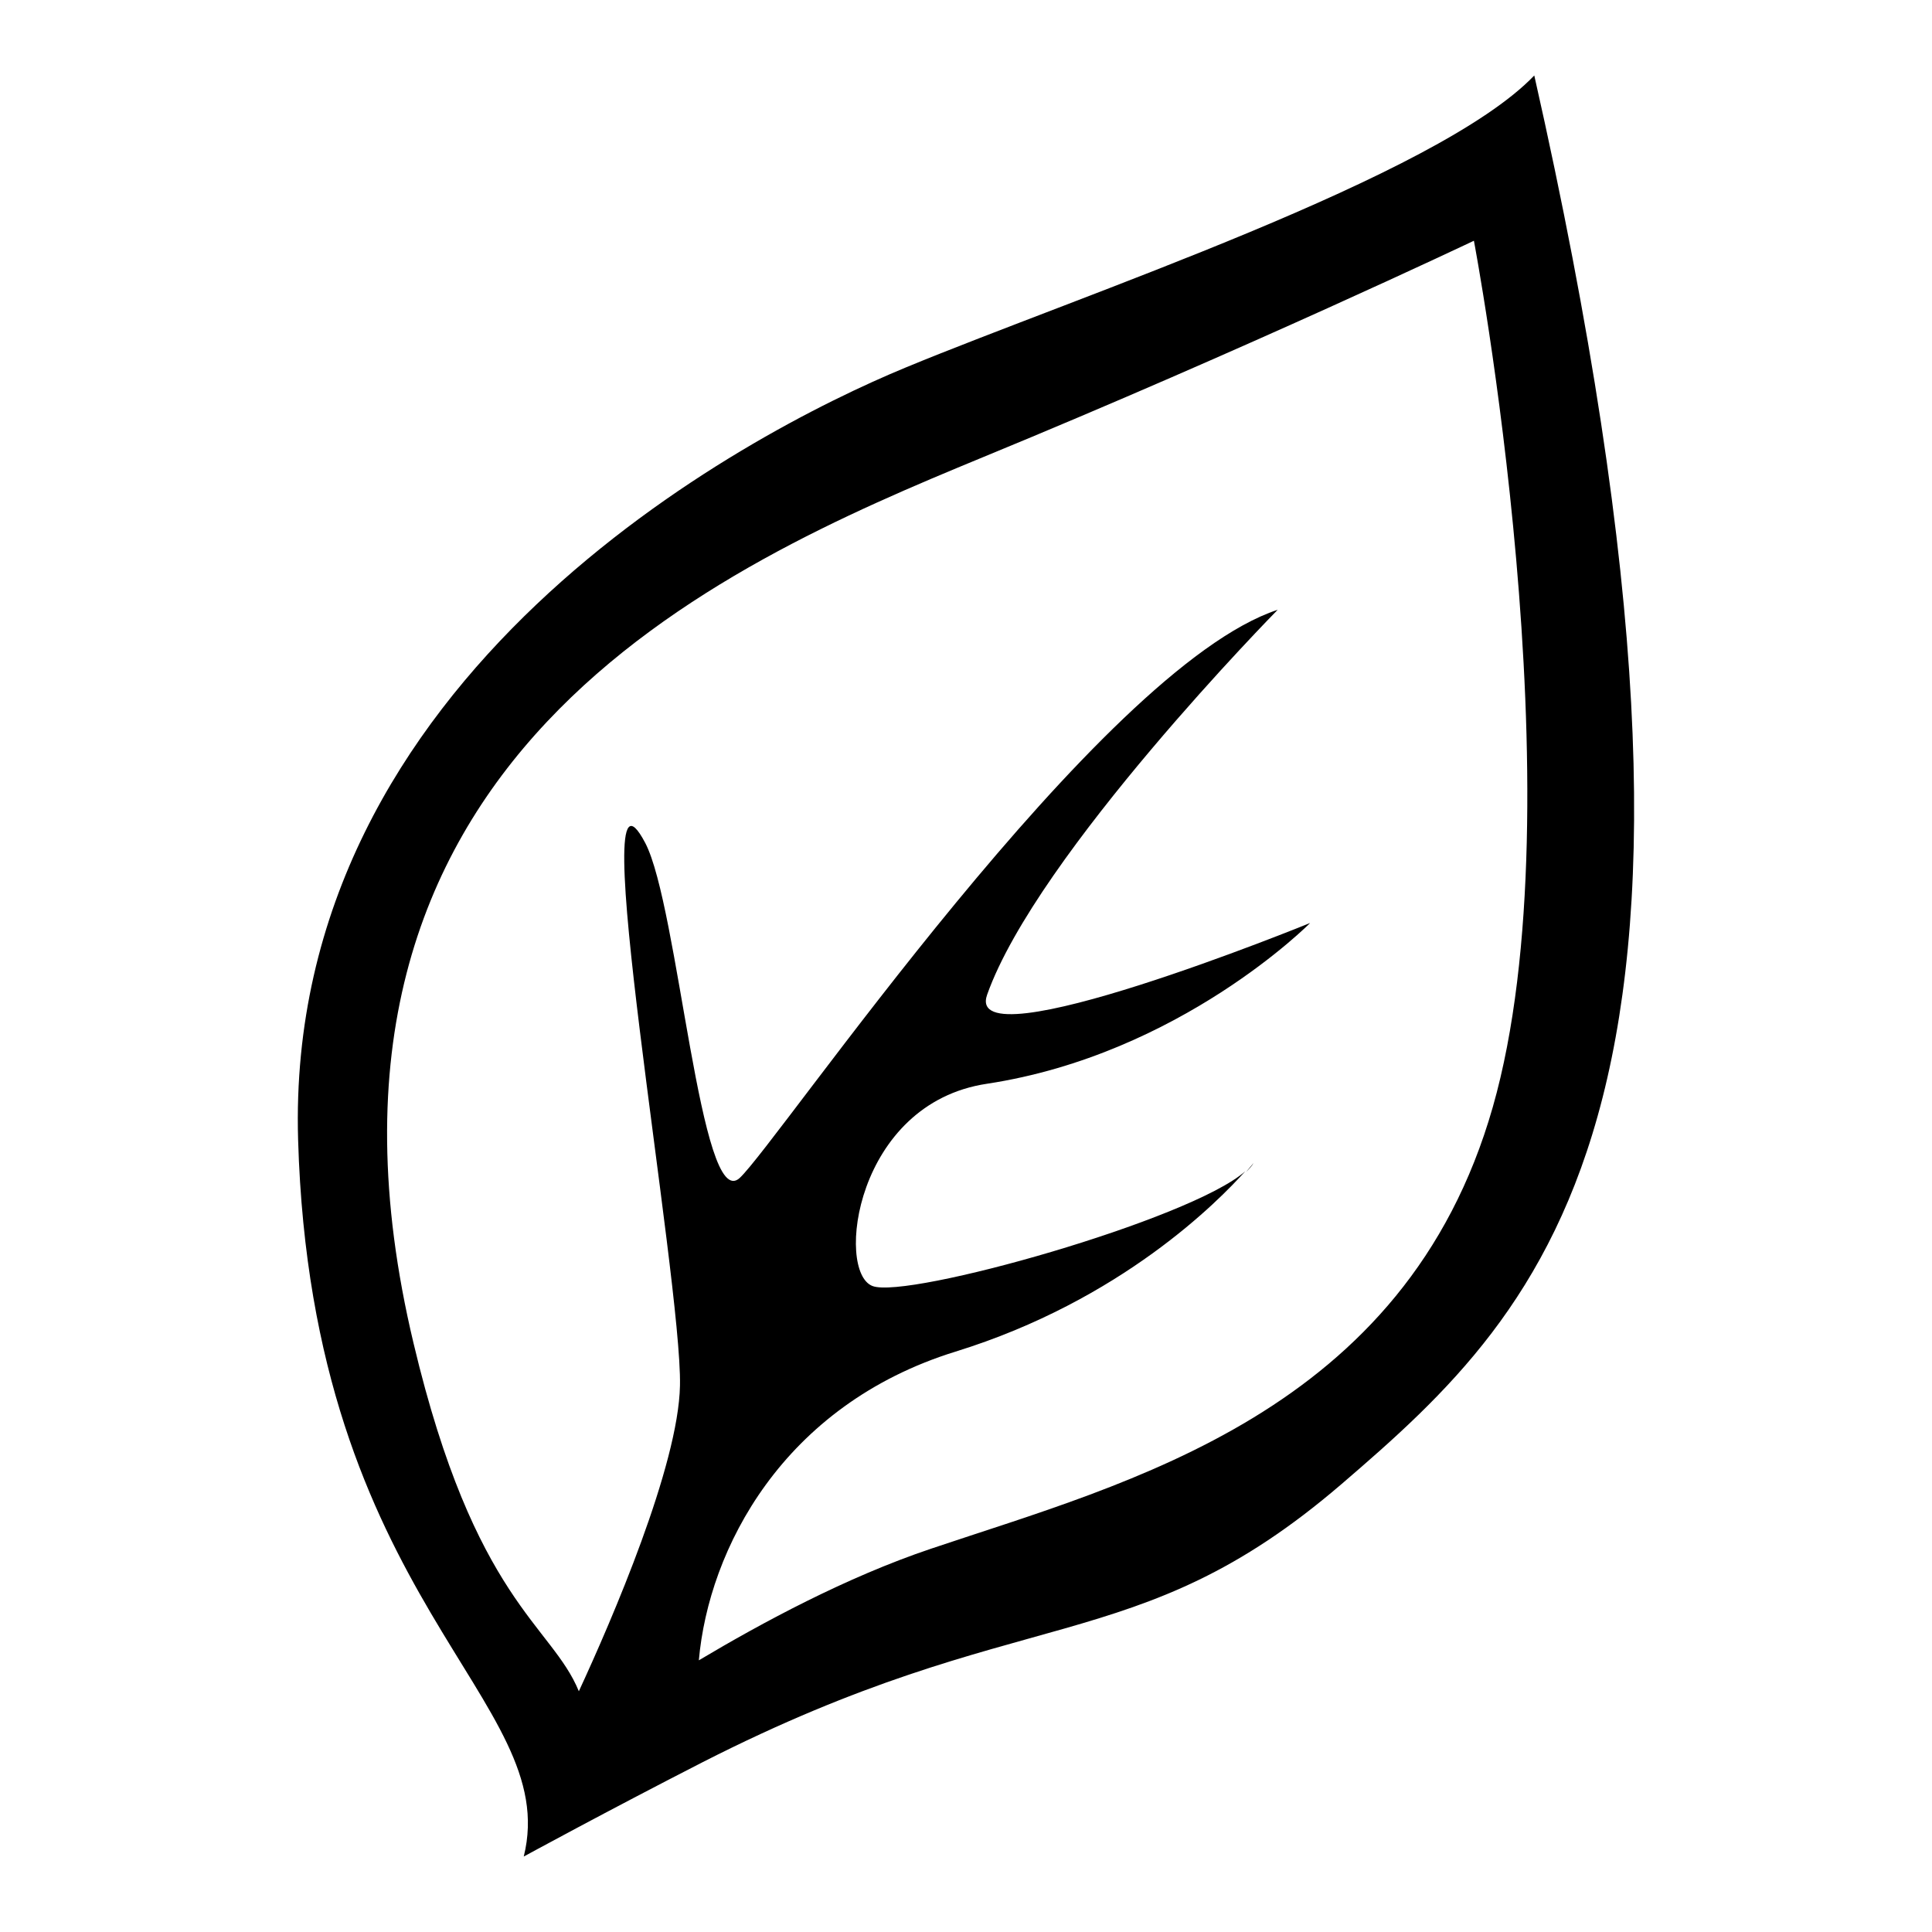 <?xml version="1.0" encoding="utf-8"?>
<!-- Svg Vector Icons : http://www.onlinewebfonts.com/icon -->
<!DOCTYPE svg PUBLIC "-//W3C//DTD SVG 1.1//EN" "http://www.w3.org/Graphics/SVG/1.1/DTD/svg11.dtd">
<svg version="1.1" xmlns="http://www.w3.org/2000/svg" xmlns:xlink="http://www.w3.org/1999/xlink" x="0px" y="0px" viewBox="0 0 256 256" enable-background="new 0 0 256 256" xml:space="preserve">
<g> <path fill="#000000" d="M203.3,10c-12.8,13.4-60.1,29.1-83.3,38.7C98.7,57.5,37.7,89.5,39.5,151c1.8,61.5,35.1,74.1,29.9,95 c0,0,11-6,23.7-12.5c42.6-21.7,57.2-13.3,84.6-36.8C205.3,173,234,145.8,203.3,10L203.3,10z M197.8,146.7 c-11.6,40.6-48.3,49.7-74.4,58.5c-11.3,3.8-22.4,9.8-30.8,14.8c1.3-14.7,11.1-33.8,34-40.9c22-6.8,34.9-20,38.4-23.9 c-7.2,6.4-44.8,17-49.4,15.2c-4.9-1.9-2.3-24.2,15.2-26.8c25.6-3.9,42.8-21.3,42.8-21.3s-46.1,18.8-42.8,9.5 c6.6-18.6,38.5-51,38.5-51c-23.7,7.8-66.2,70.6-71.3,75.3c-5.2,4.7-8.1-36-12.5-44.4c-8.4-16,4.9,57.9,4.6,71.9 c-0.2,10.6-9,31-13.4,40.5c-3.6-8.8-13.8-12-21.9-46.1c-18.5-77.5,40.5-103,75.4-117.4c35-14.4,65.1-28.7,65.1-28.7 S209.4,106.1,197.8,146.7L197.8,146.7z M166.1,154.1c0,0-0.3,0.4-1,1.2C165.5,154.9,165.9,154.5,166.1,154.1z"/></g>
</svg>